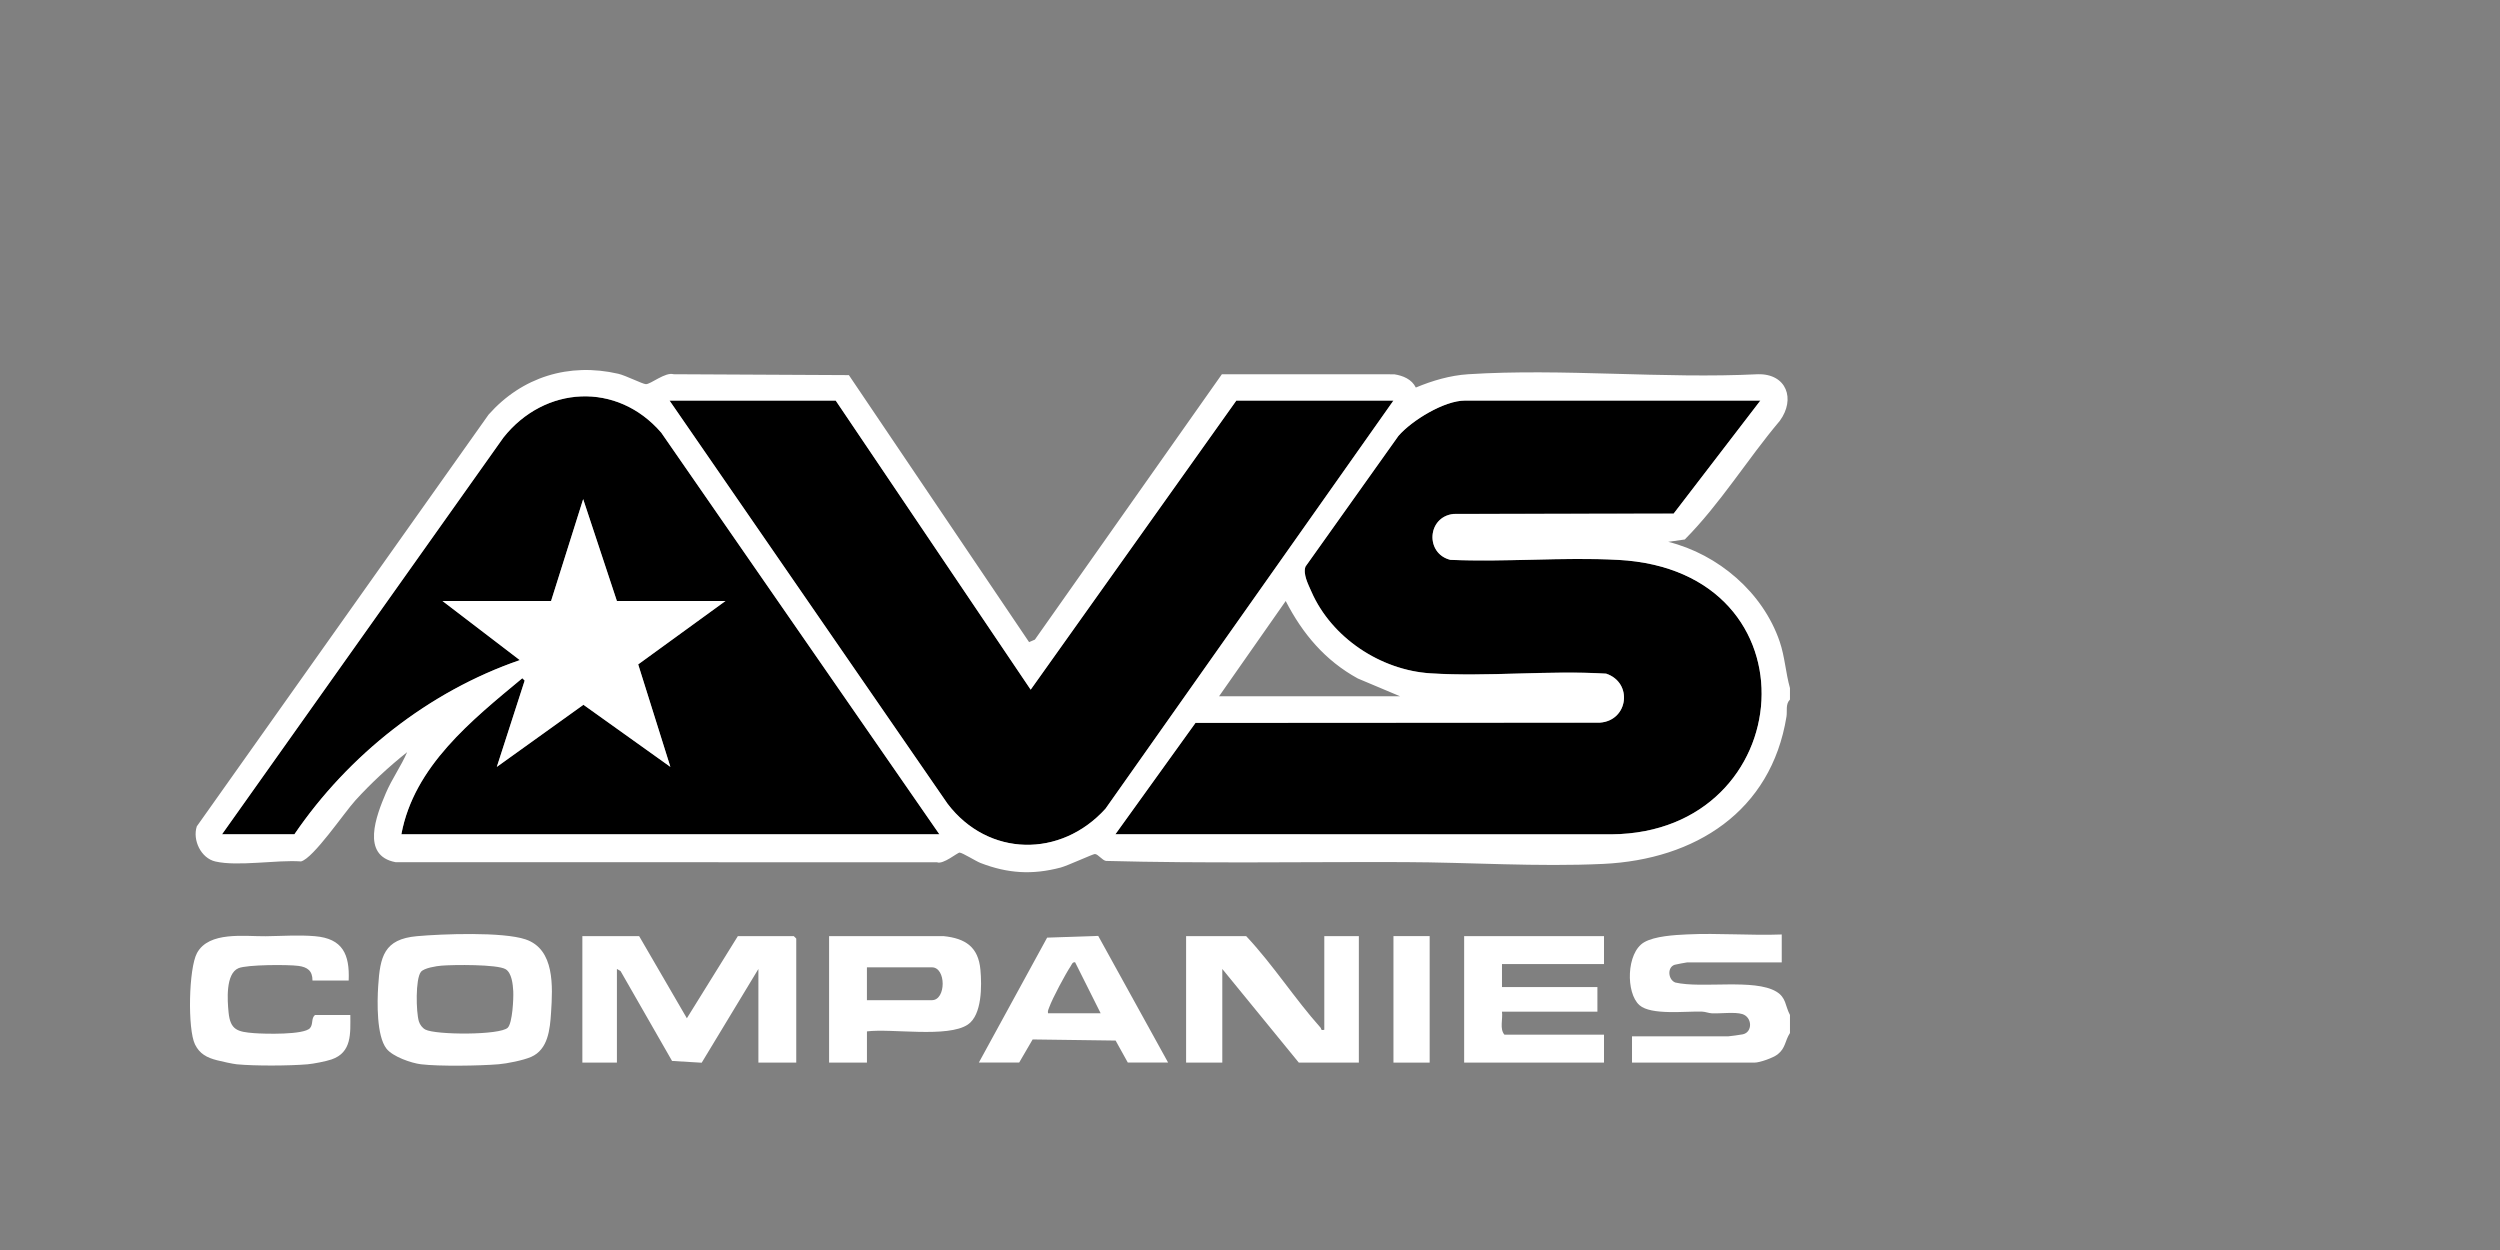 <svg xmlns="http://www.w3.org/2000/svg" width="250" height="125" viewBox="0 0 250 125" fill="none"><rect x="0" y="0" width="250" height="125" fill="#808080" stroke="none"/><path d="M49.836 106.428C47.964 106.582 43.915 106.646 42.104 106.428C41.13 106.311 39.273 105.666 38.648 104.867C37.65 103.588 37.716 100.234 37.818 98.618C38.008 95.659 38.393 93.912 41.694 93.618C44.253 93.389 50.268 93.168 52.555 93.937C55.49 94.925 55.273 98.653 55.106 101.261C54.999 102.938 54.81 104.941 53.122 105.687C52.346 106.03 50.683 106.361 49.835 106.43L49.836 106.428ZM50.778 102.768C51.246 102.302 51.365 99.842 51.325 99.111C51.289 98.436 51.174 97.283 50.559 96.919C49.711 96.419 45.334 96.47 44.156 96.565C43.644 96.606 42.412 96.794 42.097 97.183C41.531 97.881 41.608 101.217 41.885 102.131C41.987 102.465 42.227 102.793 42.537 102.957C43.555 103.501 50.011 103.534 50.778 102.768Z" fill="white"></path><path d="M178.995 103.305C178.483 104.087 178.577 104.8 177.76 105.439C177.319 105.785 175.978 106.261 175.458 106.261H163.201V103.633H172.826C172.966 103.633 174.074 103.475 174.272 103.434C175.283 103.221 175.234 101.72 174.232 101.407C173.491 101.175 172.045 101.374 171.182 101.331C170.863 101.316 170.551 101.175 170.201 101.161C168.593 101.104 165.11 101.552 163.941 100.513C162.567 99.291 162.633 95.276 164.402 94.234C165.464 93.608 167.458 93.5 168.707 93.441C171.818 93.291 175.053 93.566 178.174 93.447V96.24H168.713C168.651 96.24 167.584 96.441 167.47 96.477C166.701 96.721 166.803 97.965 167.523 98.25C170.168 98.873 175.425 97.839 177.632 99.162C178.64 99.767 178.503 100.58 178.997 101.496V103.302L178.995 103.305Z" fill="white"></path><path d="M23.68 106.43C23.272 106.39 22.147 106.139 21.701 106.025C20.711 105.771 19.97 105.401 19.5 104.443C18.751 102.913 18.865 96.845 19.698 95.307C20.892 93.104 24.454 93.649 26.566 93.624C28.149 93.605 29.88 93.481 31.494 93.619C34.269 93.855 34.979 95.434 34.868 98.052H31.248C31.252 97.079 30.747 96.71 29.835 96.588C28.794 96.45 24.7 96.457 23.845 96.82C22.552 97.37 22.735 100.018 22.859 101.253C23.033 103.002 23.761 103.186 25.401 103.315C26.429 103.395 30.4 103.502 30.998 102.812C31.342 102.416 31.095 101.843 31.495 101.502H35.033C35.038 103.333 35.206 105.244 33.149 105.946C32.587 106.137 31.335 106.381 30.756 106.43C28.941 106.585 25.482 106.603 23.68 106.43Z" fill="white"></path><path d="M63.913 93.611L68.686 101.826L73.785 93.611H79.378L79.625 93.857V106.261H75.84V96.896L70.169 106.272L67.205 106.094L62.058 97.11L61.691 96.896V106.261H58.236V93.611H63.913Z" fill="white"></path><path d="M124.615 93.611C127.288 96.45 129.47 99.877 132.054 102.765C132.151 102.874 132.041 103.079 132.43 102.976V93.611H135.885V106.261H129.88L122.23 96.896V106.261H118.61V93.611H124.615Z" fill="white"></path><path d="M160.4 93.611V96.404H150.198V98.704H159.741V101.168H150.198C150.3 101.897 149.941 102.898 150.445 103.468H160.4V106.261H146.415V93.611H160.4Z" fill="white"></path><path d="M94.344 93.611C96.547 93.834 97.837 94.696 98.043 96.982C98.184 98.546 98.216 101.49 96.785 102.455C94.782 103.806 89.171 102.827 86.694 103.139V106.261H82.909V93.611H94.344ZM86.692 100.018H93.191C94.626 100.018 94.626 96.733 93.191 96.733H86.692V100.018Z" fill="white"></path><path d="M97.888 106.252L104.713 93.764L109.822 93.59L116.808 106.251H112.778L111.561 104.056L103.264 103.944L101.92 106.251H97.89L97.888 106.252ZM104.799 101.324H110.064L107.513 96.229C107.243 96.19 107.185 96.437 107.071 96.61C106.521 97.445 105.261 99.799 104.929 100.713C104.855 100.919 104.754 101.084 104.8 101.324H104.799Z" fill="white"></path><path d="M142.966 93.611H139.346V106.261H142.966V93.611Z" fill="white"></path><path d="M176.036 40.054L167.364 51.355L145.351 51.387C142.699 51.689 142.517 55.351 145.033 55.977C150.56 56.22 156.312 55.688 161.811 55.98C182.092 57.053 179.977 83.276 161.154 83.427L111.541 83.417L119.551 72.28L160.001 72.255C162.82 72.056 163.323 68.273 160.615 67.358C154.852 67.009 148.767 67.692 143.042 67.327C138.047 67.009 133.162 63.767 131.144 59.164C130.831 58.451 130.275 57.404 130.551 56.648L139.844 43.584C141.183 42.036 144.424 40.049 146.504 40.049H176.037L176.036 40.054Z" fill="black"></path><path d="M93.935 83.43H40.135C41.4 76.618 47.184 72.018 52.23 67.826L52.466 68.059L49.679 76.694L58.342 70.48L67.037 76.691L63.817 66.442L72.546 60.103H61.687L58.316 49.917L55.106 60.103H44.248L51.98 66.014C42.869 69.151 34.834 75.517 29.44 83.429H22.201L50.338 43.764C54.462 38.555 61.717 38.155 66.124 43.271L93.935 83.43Z" fill="black"></path><path d="M83.567 40.055L103.064 68.964L123.629 40.055H139.341L110.544 80.873C106.071 85.816 98.815 85.704 94.758 80.38L66.951 40.055H83.569H83.567Z" fill="black"></path><path d="M178.997 69.955C178.533 70.416 178.739 71.1 178.648 71.66C177.112 81.164 169.499 85.957 160.331 86.39C153.735 86.701 147.003 86.232 140.422 86.211C130.486 86.176 120.509 86.357 110.597 86.092C110.214 86.025 109.808 85.409 109.489 85.401C109.304 85.396 106.737 86.578 106.071 86.754C103.239 87.503 100.771 87.352 98.052 86.298C97.568 86.11 96.28 85.287 95.962 85.259C95.763 85.241 94.309 86.486 93.696 86.226L39.56 86.219C36.062 85.567 37.637 81.546 38.579 79.325C39.187 77.894 40.101 76.634 40.713 75.216C38.911 76.646 37.072 78.347 35.525 80.054C34.402 81.294 31.344 85.819 30.105 86.142C27.678 85.967 23.796 86.672 21.533 86.148C20.093 85.816 19.234 83.999 19.681 82.634L48.861 41.458C52.211 37.687 56.895 36.244 61.826 37.376C62.564 37.545 64.242 38.398 64.584 38.416C65.059 38.441 66.533 37.176 67.361 37.423L84.888 37.512L102.909 64.212L103.486 63.963L122.187 37.427L139.429 37.43C140.307 37.568 141.173 37.922 141.582 38.754C143.25 38.06 145.011 37.54 146.826 37.423C156.249 36.822 166.306 37.894 175.797 37.423C178.666 37.362 179.569 39.91 177.981 42.083C174.72 45.946 172.027 50.377 168.477 53.949L166.823 54.184C171.826 55.432 176.295 59.246 177.97 64.164C178.488 65.687 178.564 67.271 178.996 68.806V69.955H178.997ZM93.937 83.425L66.126 43.266C61.719 38.148 54.464 38.548 50.34 43.758L22.203 83.425H29.442C34.834 75.513 42.869 69.147 51.982 66.01L44.249 60.099H55.108L58.318 49.913L61.689 60.099H72.547L63.819 66.438L67.038 76.687L58.344 70.476L49.681 76.69L52.468 68.055L52.232 67.821C47.186 72.014 41.403 76.614 40.137 83.426H93.937V83.425ZM83.571 40.058H66.953L94.762 80.382C98.817 85.707 106.075 85.819 110.548 80.874L139.347 40.058H123.635L103.069 68.967L83.571 40.058ZM176.036 40.058H146.503C144.423 40.058 141.183 42.045 139.842 43.593L130.55 56.657C130.274 57.411 130.83 58.46 131.143 59.173C133.162 63.776 138.047 67.018 143.041 67.336C148.766 67.7 154.851 67.018 160.614 67.367C163.322 68.282 162.819 72.065 160 72.264L119.55 72.289L111.539 83.426L161.152 83.436C179.976 83.283 182.09 57.062 161.81 55.989C156.31 55.697 150.559 56.229 145.032 55.986C142.515 55.36 142.698 51.698 145.35 51.397L167.363 51.364L176.034 40.063L176.036 40.058ZM121.905 69.626H140.004L135.781 67.848C132.515 66.058 130.255 63.376 128.571 60.102L121.907 69.626H121.905Z" fill="white"></path></svg>